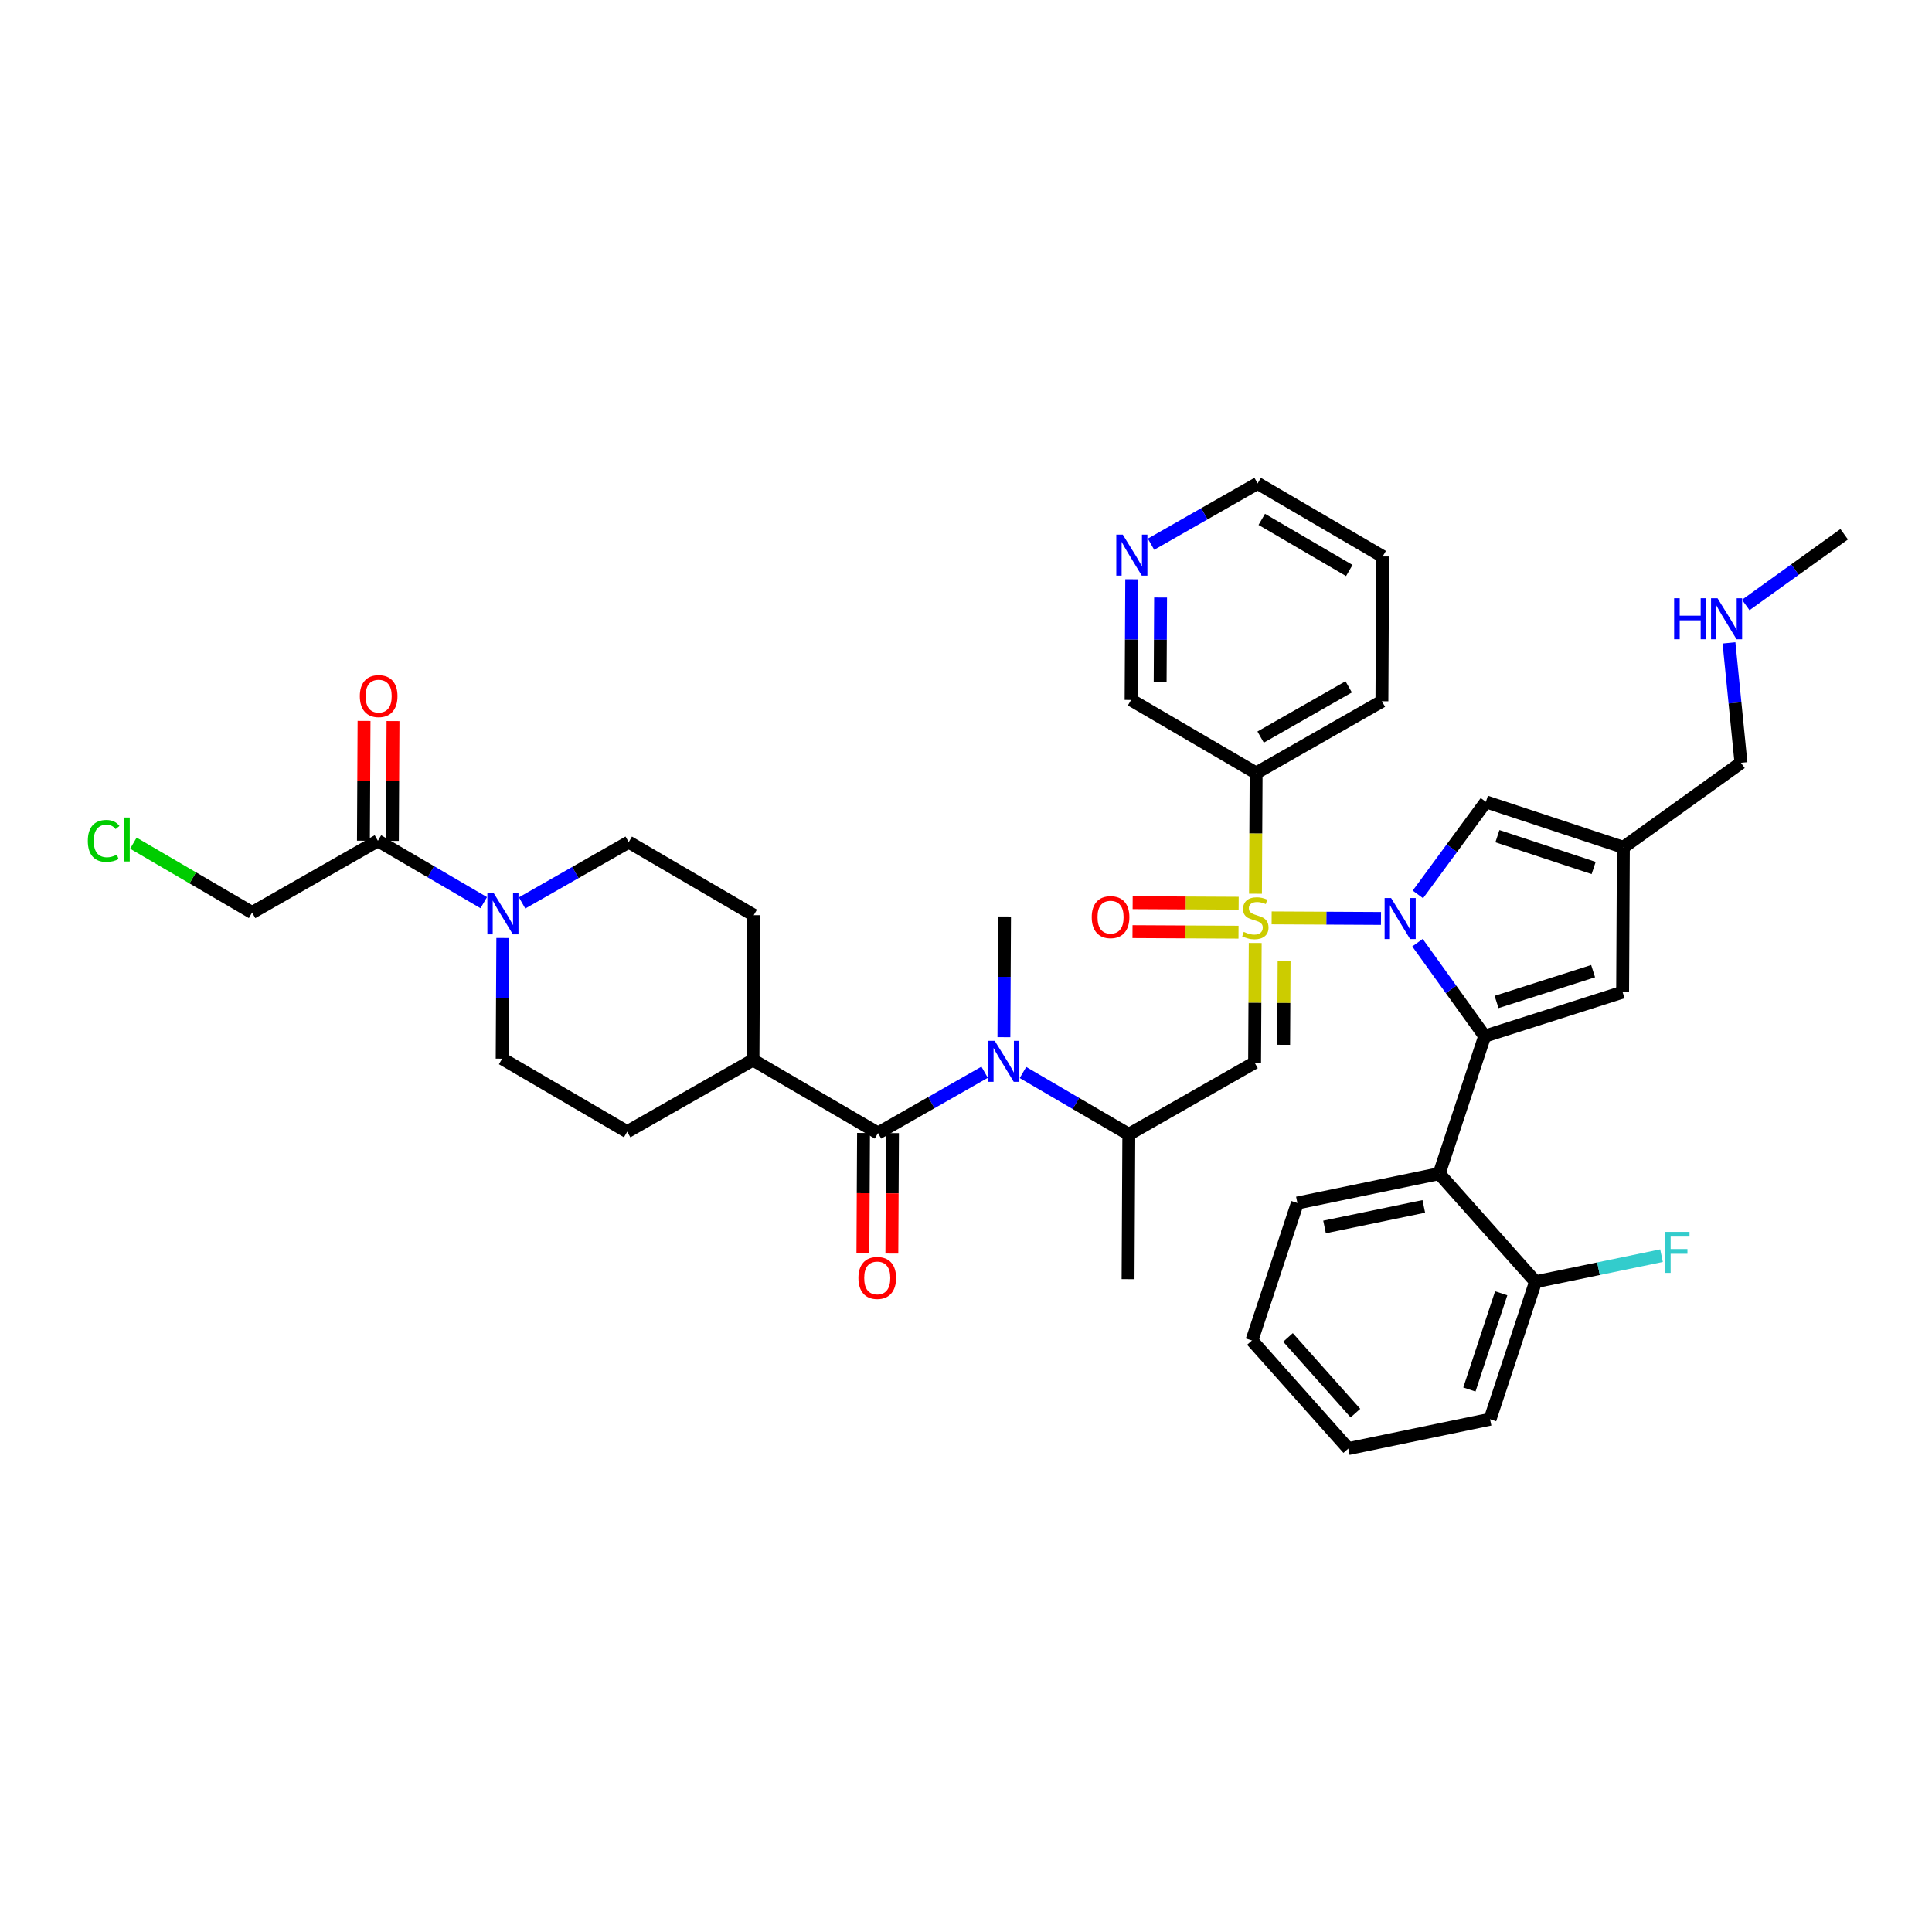 <?xml version='1.0' encoding='iso-8859-1'?>
<svg version='1.1' baseProfile='full'
              xmlns='http://www.w3.org/2000/svg'
                      xmlns:rdkit='http://www.rdkit.org/xml'
                      xmlns:xlink='http://www.w3.org/1999/xlink'
                  xml:space='preserve'
width='300px' height='300px' viewBox='0 0 300 300'>
<!-- END OF HEADER -->
<rect style='opacity:1.0;fill:#FFFFFF;stroke:none' width='300' height='300' x='0' y='0'> </rect>
<rect style='opacity:1.0;fill:#FFFFFF;stroke:none' width='300' height='300' x='0' y='0'> </rect>
<path class='bond-0 atom-0 atom-1' d='M 286.364,82.956 L 278.722,88.447' style='fill:none;fill-rule:evenodd;stroke:#000000;stroke-width:2.0px;stroke-linecap:butt;stroke-linejoin:miter;stroke-opacity:1' />
<path class='bond-0 atom-0 atom-1' d='M 278.722,88.447 L 271.081,93.938' style='fill:none;fill-rule:evenodd;stroke:#0000FF;stroke-width:2.0px;stroke-linecap:butt;stroke-linejoin:miter;stroke-opacity:1' />
<path class='bond-1 atom-1 atom-2' d='M 268.477,99.823 L 269.407,109.137' style='fill:none;fill-rule:evenodd;stroke:#0000FF;stroke-width:2.0px;stroke-linecap:butt;stroke-linejoin:miter;stroke-opacity:1' />
<path class='bond-1 atom-1 atom-2' d='M 269.407,109.137 L 270.337,118.451' style='fill:none;fill-rule:evenodd;stroke:#000000;stroke-width:2.0px;stroke-linecap:butt;stroke-linejoin:miter;stroke-opacity:1' />
<path class='bond-2 atom-2 atom-3' d='M 270.337,118.451 L 252.077,131.573' style='fill:none;fill-rule:evenodd;stroke:#000000;stroke-width:2.0px;stroke-linecap:butt;stroke-linejoin:miter;stroke-opacity:1' />
<path class='bond-3 atom-3 atom-4' d='M 252.077,131.573 L 251.959,154.058' style='fill:none;fill-rule:evenodd;stroke:#000000;stroke-width:2.0px;stroke-linecap:butt;stroke-linejoin:miter;stroke-opacity:1' />
<path class='bond-39 atom-39 atom-3' d='M 230.728,124.512 L 252.077,131.573' style='fill:none;fill-rule:evenodd;stroke:#000000;stroke-width:2.0px;stroke-linecap:butt;stroke-linejoin:miter;stroke-opacity:1' />
<path class='bond-39 atom-39 atom-3' d='M 232.518,129.841 L 247.462,134.783' style='fill:none;fill-rule:evenodd;stroke:#000000;stroke-width:2.0px;stroke-linecap:butt;stroke-linejoin:miter;stroke-opacity:1' />
<path class='bond-4 atom-4 atom-5' d='M 251.959,154.058 L 230.538,160.894' style='fill:none;fill-rule:evenodd;stroke:#000000;stroke-width:2.0px;stroke-linecap:butt;stroke-linejoin:miter;stroke-opacity:1' />
<path class='bond-4 atom-4 atom-5' d='M 247.378,150.799 L 232.384,155.585' style='fill:none;fill-rule:evenodd;stroke:#000000;stroke-width:2.0px;stroke-linecap:butt;stroke-linejoin:miter;stroke-opacity:1' />
<path class='bond-5 atom-5 atom-6' d='M 230.538,160.894 L 223.478,182.243' style='fill:none;fill-rule:evenodd;stroke:#000000;stroke-width:2.0px;stroke-linecap:butt;stroke-linejoin:miter;stroke-opacity:1' />
<path class='bond-12 atom-5 atom-13' d='M 230.538,160.894 L 225.323,153.637' style='fill:none;fill-rule:evenodd;stroke:#000000;stroke-width:2.0px;stroke-linecap:butt;stroke-linejoin:miter;stroke-opacity:1' />
<path class='bond-12 atom-5 atom-13' d='M 225.323,153.637 L 220.108,146.38' style='fill:none;fill-rule:evenodd;stroke:#0000FF;stroke-width:2.0px;stroke-linecap:butt;stroke-linejoin:miter;stroke-opacity:1' />
<path class='bond-6 atom-6 atom-7' d='M 223.478,182.243 L 201.459,186.803' style='fill:none;fill-rule:evenodd;stroke:#000000;stroke-width:2.0px;stroke-linecap:butt;stroke-linejoin:miter;stroke-opacity:1' />
<path class='bond-6 atom-6 atom-7' d='M 221.087,187.33 L 205.674,190.522' style='fill:none;fill-rule:evenodd;stroke:#000000;stroke-width:2.0px;stroke-linecap:butt;stroke-linejoin:miter;stroke-opacity:1' />
<path class='bond-40 atom-11 atom-6' d='M 238.436,199.031 L 223.478,182.243' style='fill:none;fill-rule:evenodd;stroke:#000000;stroke-width:2.0px;stroke-linecap:butt;stroke-linejoin:miter;stroke-opacity:1' />
<path class='bond-7 atom-7 atom-8' d='M 201.459,186.803 L 194.399,208.151' style='fill:none;fill-rule:evenodd;stroke:#000000;stroke-width:2.0px;stroke-linecap:butt;stroke-linejoin:miter;stroke-opacity:1' />
<path class='bond-8 atom-8 atom-9' d='M 194.399,208.151 L 209.357,224.94' style='fill:none;fill-rule:evenodd;stroke:#000000;stroke-width:2.0px;stroke-linecap:butt;stroke-linejoin:miter;stroke-opacity:1' />
<path class='bond-8 atom-8 atom-9' d='M 200,207.678 L 210.471,219.43' style='fill:none;fill-rule:evenodd;stroke:#000000;stroke-width:2.0px;stroke-linecap:butt;stroke-linejoin:miter;stroke-opacity:1' />
<path class='bond-9 atom-9 atom-10' d='M 209.357,224.94 L 231.375,220.38' style='fill:none;fill-rule:evenodd;stroke:#000000;stroke-width:2.0px;stroke-linecap:butt;stroke-linejoin:miter;stroke-opacity:1' />
<path class='bond-10 atom-10 atom-11' d='M 231.375,220.38 L 238.436,199.031' style='fill:none;fill-rule:evenodd;stroke:#000000;stroke-width:2.0px;stroke-linecap:butt;stroke-linejoin:miter;stroke-opacity:1' />
<path class='bond-10 atom-10 atom-11' d='M 228.165,215.765 L 233.107,200.821' style='fill:none;fill-rule:evenodd;stroke:#000000;stroke-width:2.0px;stroke-linecap:butt;stroke-linejoin:miter;stroke-opacity:1' />
<path class='bond-11 atom-11 atom-12' d='M 238.436,199.031 L 248.217,197.006' style='fill:none;fill-rule:evenodd;stroke:#000000;stroke-width:2.0px;stroke-linecap:butt;stroke-linejoin:miter;stroke-opacity:1' />
<path class='bond-11 atom-11 atom-12' d='M 248.217,197.006 L 257.999,194.98' style='fill:none;fill-rule:evenodd;stroke:#33CCCC;stroke-width:2.0px;stroke-linecap:butt;stroke-linejoin:miter;stroke-opacity:1' />
<path class='bond-13 atom-13 atom-14' d='M 214.439,142.618 L 205.95,142.574' style='fill:none;fill-rule:evenodd;stroke:#0000FF;stroke-width:2.0px;stroke-linecap:butt;stroke-linejoin:miter;stroke-opacity:1' />
<path class='bond-13 atom-13 atom-14' d='M 205.95,142.574 L 197.461,142.53' style='fill:none;fill-rule:evenodd;stroke:#CCCC00;stroke-width:2.0px;stroke-linecap:butt;stroke-linejoin:miter;stroke-opacity:1' />
<path class='bond-38 atom-13 atom-39' d='M 220.168,138.888 L 225.448,131.7' style='fill:none;fill-rule:evenodd;stroke:#0000FF;stroke-width:2.0px;stroke-linecap:butt;stroke-linejoin:miter;stroke-opacity:1' />
<path class='bond-38 atom-13 atom-39' d='M 225.448,131.7 L 230.728,124.512' style='fill:none;fill-rule:evenodd;stroke:#000000;stroke-width:2.0px;stroke-linecap:butt;stroke-linejoin:miter;stroke-opacity:1' />
<path class='bond-14 atom-14 atom-15' d='M 192.339,140.254 L 184.108,140.211' style='fill:none;fill-rule:evenodd;stroke:#CCCC00;stroke-width:2.0px;stroke-linecap:butt;stroke-linejoin:miter;stroke-opacity:1' />
<path class='bond-14 atom-14 atom-15' d='M 184.108,140.211 L 175.878,140.168' style='fill:none;fill-rule:evenodd;stroke:#FF0000;stroke-width:2.0px;stroke-linecap:butt;stroke-linejoin:miter;stroke-opacity:1' />
<path class='bond-14 atom-14 atom-15' d='M 192.316,144.751 L 184.085,144.708' style='fill:none;fill-rule:evenodd;stroke:#CCCC00;stroke-width:2.0px;stroke-linecap:butt;stroke-linejoin:miter;stroke-opacity:1' />
<path class='bond-14 atom-14 atom-15' d='M 184.085,144.708 L 175.854,144.665' style='fill:none;fill-rule:evenodd;stroke:#FF0000;stroke-width:2.0px;stroke-linecap:butt;stroke-linejoin:miter;stroke-opacity:1' />
<path class='bond-15 atom-14 atom-16' d='M 194.911,146.424 L 194.862,155.713' style='fill:none;fill-rule:evenodd;stroke:#CCCC00;stroke-width:2.0px;stroke-linecap:butt;stroke-linejoin:miter;stroke-opacity:1' />
<path class='bond-15 atom-14 atom-16' d='M 194.862,155.713 L 194.813,165.002' style='fill:none;fill-rule:evenodd;stroke:#000000;stroke-width:2.0px;stroke-linecap:butt;stroke-linejoin:miter;stroke-opacity:1' />
<path class='bond-15 atom-14 atom-16' d='M 199.393,149.235 L 199.359,155.737' style='fill:none;fill-rule:evenodd;stroke:#CCCC00;stroke-width:2.0px;stroke-linecap:butt;stroke-linejoin:miter;stroke-opacity:1' />
<path class='bond-15 atom-14 atom-16' d='M 199.359,155.737 L 199.325,162.239' style='fill:none;fill-rule:evenodd;stroke:#000000;stroke-width:2.0px;stroke-linecap:butt;stroke-linejoin:miter;stroke-opacity:1' />
<path class='bond-32 atom-14 atom-33' d='M 194.951,138.779 L 195,129.405' style='fill:none;fill-rule:evenodd;stroke:#CCCC00;stroke-width:2.0px;stroke-linecap:butt;stroke-linejoin:miter;stroke-opacity:1' />
<path class='bond-32 atom-14 atom-33' d='M 195,129.405 L 195.049,120.031' style='fill:none;fill-rule:evenodd;stroke:#000000;stroke-width:2.0px;stroke-linecap:butt;stroke-linejoin:miter;stroke-opacity:1' />
<path class='bond-16 atom-16 atom-17' d='M 194.813,165.002 L 175.282,176.142' style='fill:none;fill-rule:evenodd;stroke:#000000;stroke-width:2.0px;stroke-linecap:butt;stroke-linejoin:miter;stroke-opacity:1' />
<path class='bond-17 atom-17 atom-18' d='M 175.282,176.142 L 175.164,198.628' style='fill:none;fill-rule:evenodd;stroke:#000000;stroke-width:2.0px;stroke-linecap:butt;stroke-linejoin:miter;stroke-opacity:1' />
<path class='bond-18 atom-17 atom-19' d='M 175.282,176.142 L 167.063,171.34' style='fill:none;fill-rule:evenodd;stroke:#000000;stroke-width:2.0px;stroke-linecap:butt;stroke-linejoin:miter;stroke-opacity:1' />
<path class='bond-18 atom-17 atom-19' d='M 167.063,171.34 L 158.845,166.538' style='fill:none;fill-rule:evenodd;stroke:#0000FF;stroke-width:2.0px;stroke-linecap:butt;stroke-linejoin:miter;stroke-opacity:1' />
<path class='bond-19 atom-19 atom-20' d='M 155.887,161.052 L 155.936,151.682' style='fill:none;fill-rule:evenodd;stroke:#0000FF;stroke-width:2.0px;stroke-linecap:butt;stroke-linejoin:miter;stroke-opacity:1' />
<path class='bond-19 atom-19 atom-20' d='M 155.936,151.682 L 155.985,142.313' style='fill:none;fill-rule:evenodd;stroke:#000000;stroke-width:2.0px;stroke-linecap:butt;stroke-linejoin:miter;stroke-opacity:1' />
<path class='bond-20 atom-19 atom-21' d='M 152.891,166.496 L 144.613,171.217' style='fill:none;fill-rule:evenodd;stroke:#0000FF;stroke-width:2.0px;stroke-linecap:butt;stroke-linejoin:miter;stroke-opacity:1' />
<path class='bond-20 atom-19 atom-21' d='M 144.613,171.217 L 136.336,175.939' style='fill:none;fill-rule:evenodd;stroke:#000000;stroke-width:2.0px;stroke-linecap:butt;stroke-linejoin:miter;stroke-opacity:1' />
<path class='bond-21 atom-21 atom-22' d='M 134.088,175.927 L 134.039,185.278' style='fill:none;fill-rule:evenodd;stroke:#000000;stroke-width:2.0px;stroke-linecap:butt;stroke-linejoin:miter;stroke-opacity:1' />
<path class='bond-21 atom-21 atom-22' d='M 134.039,185.278 L 133.99,194.63' style='fill:none;fill-rule:evenodd;stroke:#FF0000;stroke-width:2.0px;stroke-linecap:butt;stroke-linejoin:miter;stroke-opacity:1' />
<path class='bond-21 atom-21 atom-22' d='M 138.585,175.95 L 138.536,185.302' style='fill:none;fill-rule:evenodd;stroke:#000000;stroke-width:2.0px;stroke-linecap:butt;stroke-linejoin:miter;stroke-opacity:1' />
<path class='bond-21 atom-21 atom-22' d='M 138.536,185.302 L 138.487,194.654' style='fill:none;fill-rule:evenodd;stroke:#FF0000;stroke-width:2.0px;stroke-linecap:butt;stroke-linejoin:miter;stroke-opacity:1' />
<path class='bond-22 atom-21 atom-23' d='M 136.336,175.939 L 116.922,164.594' style='fill:none;fill-rule:evenodd;stroke:#000000;stroke-width:2.0px;stroke-linecap:butt;stroke-linejoin:miter;stroke-opacity:1' />
<path class='bond-23 atom-23 atom-24' d='M 116.922,164.594 L 97.39,175.735' style='fill:none;fill-rule:evenodd;stroke:#000000;stroke-width:2.0px;stroke-linecap:butt;stroke-linejoin:miter;stroke-opacity:1' />
<path class='bond-41 atom-32 atom-23' d='M 117.04,142.109 L 116.922,164.594' style='fill:none;fill-rule:evenodd;stroke:#000000;stroke-width:2.0px;stroke-linecap:butt;stroke-linejoin:miter;stroke-opacity:1' />
<path class='bond-24 atom-24 atom-25' d='M 97.39,175.735 L 77.976,164.39' style='fill:none;fill-rule:evenodd;stroke:#000000;stroke-width:2.0px;stroke-linecap:butt;stroke-linejoin:miter;stroke-opacity:1' />
<path class='bond-25 atom-25 atom-26' d='M 77.976,164.39 L 78.025,155.021' style='fill:none;fill-rule:evenodd;stroke:#000000;stroke-width:2.0px;stroke-linecap:butt;stroke-linejoin:miter;stroke-opacity:1' />
<path class='bond-25 atom-25 atom-26' d='M 78.025,155.021 L 78.075,145.651' style='fill:none;fill-rule:evenodd;stroke:#0000FF;stroke-width:2.0px;stroke-linecap:butt;stroke-linejoin:miter;stroke-opacity:1' />
<path class='bond-26 atom-26 atom-27' d='M 75.117,140.165 L 66.899,135.363' style='fill:none;fill-rule:evenodd;stroke:#0000FF;stroke-width:2.0px;stroke-linecap:butt;stroke-linejoin:miter;stroke-opacity:1' />
<path class='bond-26 atom-26 atom-27' d='M 66.899,135.363 L 58.68,130.56' style='fill:none;fill-rule:evenodd;stroke:#000000;stroke-width:2.0px;stroke-linecap:butt;stroke-linejoin:miter;stroke-opacity:1' />
<path class='bond-30 atom-26 atom-31' d='M 81.071,140.207 L 89.349,135.485' style='fill:none;fill-rule:evenodd;stroke:#0000FF;stroke-width:2.0px;stroke-linecap:butt;stroke-linejoin:miter;stroke-opacity:1' />
<path class='bond-30 atom-26 atom-31' d='M 89.349,135.485 L 97.626,130.764' style='fill:none;fill-rule:evenodd;stroke:#000000;stroke-width:2.0px;stroke-linecap:butt;stroke-linejoin:miter;stroke-opacity:1' />
<path class='bond-27 atom-27 atom-28' d='M 60.929,130.572 L 60.977,121.27' style='fill:none;fill-rule:evenodd;stroke:#000000;stroke-width:2.0px;stroke-linecap:butt;stroke-linejoin:miter;stroke-opacity:1' />
<path class='bond-27 atom-27 atom-28' d='M 60.977,121.27 L 61.026,111.968' style='fill:none;fill-rule:evenodd;stroke:#FF0000;stroke-width:2.0px;stroke-linecap:butt;stroke-linejoin:miter;stroke-opacity:1' />
<path class='bond-27 atom-27 atom-28' d='M 56.432,130.549 L 56.48,121.246' style='fill:none;fill-rule:evenodd;stroke:#000000;stroke-width:2.0px;stroke-linecap:butt;stroke-linejoin:miter;stroke-opacity:1' />
<path class='bond-27 atom-27 atom-28' d='M 56.48,121.246 L 56.529,111.944' style='fill:none;fill-rule:evenodd;stroke:#FF0000;stroke-width:2.0px;stroke-linecap:butt;stroke-linejoin:miter;stroke-opacity:1' />
<path class='bond-28 atom-27 atom-29' d='M 58.68,130.56 L 39.148,141.701' style='fill:none;fill-rule:evenodd;stroke:#000000;stroke-width:2.0px;stroke-linecap:butt;stroke-linejoin:miter;stroke-opacity:1' />
<path class='bond-29 atom-29 atom-30' d='M 39.148,141.701 L 29.929,136.314' style='fill:none;fill-rule:evenodd;stroke:#000000;stroke-width:2.0px;stroke-linecap:butt;stroke-linejoin:miter;stroke-opacity:1' />
<path class='bond-29 atom-29 atom-30' d='M 29.929,136.314 L 20.71,130.927' style='fill:none;fill-rule:evenodd;stroke:#00CC00;stroke-width:2.0px;stroke-linecap:butt;stroke-linejoin:miter;stroke-opacity:1' />
<path class='bond-31 atom-31 atom-32' d='M 97.626,130.764 L 117.04,142.109' style='fill:none;fill-rule:evenodd;stroke:#000000;stroke-width:2.0px;stroke-linecap:butt;stroke-linejoin:miter;stroke-opacity:1' />
<path class='bond-33 atom-33 atom-34' d='M 195.049,120.031 L 214.581,108.89' style='fill:none;fill-rule:evenodd;stroke:#000000;stroke-width:2.0px;stroke-linecap:butt;stroke-linejoin:miter;stroke-opacity:1' />
<path class='bond-33 atom-33 atom-34' d='M 195.75,114.454 L 209.423,106.655' style='fill:none;fill-rule:evenodd;stroke:#000000;stroke-width:2.0px;stroke-linecap:butt;stroke-linejoin:miter;stroke-opacity:1' />
<path class='bond-42 atom-38 atom-33' d='M 175.635,108.687 L 195.049,120.031' style='fill:none;fill-rule:evenodd;stroke:#000000;stroke-width:2.0px;stroke-linecap:butt;stroke-linejoin:miter;stroke-opacity:1' />
<path class='bond-34 atom-34 atom-35' d='M 214.581,108.89 L 214.698,86.405' style='fill:none;fill-rule:evenodd;stroke:#000000;stroke-width:2.0px;stroke-linecap:butt;stroke-linejoin:miter;stroke-opacity:1' />
<path class='bond-35 atom-35 atom-36' d='M 214.698,86.405 L 195.284,75.061' style='fill:none;fill-rule:evenodd;stroke:#000000;stroke-width:2.0px;stroke-linecap:butt;stroke-linejoin:miter;stroke-opacity:1' />
<path class='bond-35 atom-35 atom-36' d='M 209.517,88.586 L 195.927,80.645' style='fill:none;fill-rule:evenodd;stroke:#000000;stroke-width:2.0px;stroke-linecap:butt;stroke-linejoin:miter;stroke-opacity:1' />
<path class='bond-36 atom-36 atom-37' d='M 195.284,75.061 L 187.007,79.782' style='fill:none;fill-rule:evenodd;stroke:#000000;stroke-width:2.0px;stroke-linecap:butt;stroke-linejoin:miter;stroke-opacity:1' />
<path class='bond-36 atom-36 atom-37' d='M 187.007,79.782 L 178.73,84.503' style='fill:none;fill-rule:evenodd;stroke:#0000FF;stroke-width:2.0px;stroke-linecap:butt;stroke-linejoin:miter;stroke-opacity:1' />
<path class='bond-37 atom-37 atom-38' d='M 175.733,89.947 L 175.684,99.317' style='fill:none;fill-rule:evenodd;stroke:#0000FF;stroke-width:2.0px;stroke-linecap:butt;stroke-linejoin:miter;stroke-opacity:1' />
<path class='bond-37 atom-37 atom-38' d='M 175.684,99.317 L 175.635,108.687' style='fill:none;fill-rule:evenodd;stroke:#000000;stroke-width:2.0px;stroke-linecap:butt;stroke-linejoin:miter;stroke-opacity:1' />
<path class='bond-37 atom-37 atom-38' d='M 180.215,92.782 L 180.181,99.341' style='fill:none;fill-rule:evenodd;stroke:#0000FF;stroke-width:2.0px;stroke-linecap:butt;stroke-linejoin:miter;stroke-opacity:1' />
<path class='bond-37 atom-37 atom-38' d='M 180.181,99.341 L 180.147,105.899' style='fill:none;fill-rule:evenodd;stroke:#000000;stroke-width:2.0px;stroke-linecap:butt;stroke-linejoin:miter;stroke-opacity:1' />
<path  class='atom-1' d='M 259.959 92.893
L 260.823 92.893
L 260.823 95.6
L 264.079 95.6
L 264.079 92.893
L 264.942 92.893
L 264.942 99.261
L 264.079 99.261
L 264.079 96.32
L 260.823 96.32
L 260.823 99.261
L 259.959 99.261
L 259.959 92.893
' fill='#0000FF'/>
<path  class='atom-1' d='M 266.696 92.893
L 268.783 96.266
Q 268.989 96.599, 269.322 97.201
Q 269.655 97.804, 269.673 97.84
L 269.673 92.893
L 270.518 92.893
L 270.518 99.261
L 269.646 99.261
L 267.406 95.573
Q 267.146 95.141, 266.867 94.647
Q 266.597 94.152, 266.516 93.999
L 266.516 99.261
L 265.689 99.261
L 265.689 92.893
L 266.696 92.893
' fill='#0000FF'/>
<path  class='atom-12' d='M 258.561 191.287
L 262.347 191.287
L 262.347 192.016
L 259.415 192.016
L 259.415 193.95
L 262.024 193.95
L 262.024 194.687
L 259.415 194.687
L 259.415 197.655
L 258.561 197.655
L 258.561 191.287
' fill='#33CCCC'/>
<path  class='atom-13' d='M 216.009 139.45
L 218.096 142.823
Q 218.302 143.156, 218.635 143.758
Q 218.968 144.361, 218.986 144.397
L 218.986 139.45
L 219.831 139.45
L 219.831 145.818
L 218.959 145.818
L 216.719 142.13
Q 216.459 141.699, 216.18 141.204
Q 215.91 140.709, 215.829 140.556
L 215.829 145.818
L 215.002 145.818
L 215.002 139.45
L 216.009 139.45
' fill='#0000FF'/>
<path  class='atom-14' d='M 193.132 144.702
Q 193.204 144.729, 193.501 144.855
Q 193.798 144.981, 194.122 145.062
Q 194.454 145.134, 194.778 145.134
Q 195.381 145.134, 195.732 144.846
Q 196.082 144.549, 196.082 144.036
Q 196.082 143.686, 195.903 143.47
Q 195.732 143.254, 195.462 143.137
Q 195.192 143.02, 194.742 142.885
Q 194.176 142.714, 193.834 142.552
Q 193.501 142.39, 193.258 142.049
Q 193.024 141.707, 193.024 141.131
Q 193.024 140.331, 193.564 139.836
Q 194.113 139.341, 195.192 139.341
Q 195.93 139.341, 196.766 139.692
L 196.559 140.385
Q 195.795 140.07, 195.219 140.07
Q 194.598 140.07, 194.257 140.331
Q 193.915 140.583, 193.924 141.023
Q 193.924 141.365, 194.095 141.572
Q 194.275 141.779, 194.526 141.896
Q 194.787 142.013, 195.219 142.148
Q 195.795 142.328, 196.136 142.507
Q 196.478 142.687, 196.721 143.056
Q 196.973 143.416, 196.973 144.036
Q 196.973 144.918, 196.379 145.395
Q 195.795 145.862, 194.814 145.862
Q 194.248 145.862, 193.816 145.736
Q 193.393 145.619, 192.889 145.413
L 193.132 144.702
' fill='#CCCC00'/>
<path  class='atom-15' d='M 169.523 142.417
Q 169.523 140.888, 170.278 140.033
Q 171.034 139.179, 172.446 139.179
Q 173.858 139.179, 174.613 140.033
Q 175.369 140.888, 175.369 142.417
Q 175.369 143.964, 174.604 144.845
Q 173.84 145.718, 172.446 145.718
Q 171.043 145.718, 170.278 144.845
Q 169.523 143.973, 169.523 142.417
M 172.446 144.998
Q 173.417 144.998, 173.939 144.35
Q 174.47 143.694, 174.47 142.417
Q 174.47 141.166, 173.939 140.537
Q 173.417 139.898, 172.446 139.898
Q 171.474 139.898, 170.944 140.528
Q 170.422 141.157, 170.422 142.417
Q 170.422 143.703, 170.944 144.35
Q 171.474 144.998, 172.446 144.998
' fill='#FF0000'/>
<path  class='atom-19' d='M 154.46 161.614
L 156.547 164.987
Q 156.754 165.32, 157.087 165.922
Q 157.419 166.525, 157.437 166.561
L 157.437 161.614
L 158.283 161.614
L 158.283 167.982
L 157.41 167.982
L 155.171 164.294
Q 154.91 163.862, 154.631 163.368
Q 154.361 162.873, 154.28 162.72
L 154.28 167.982
L 153.453 167.982
L 153.453 161.614
L 154.46 161.614
' fill='#0000FF'/>
<path  class='atom-22' d='M 133.295 198.442
Q 133.295 196.913, 134.051 196.058
Q 134.806 195.204, 136.218 195.204
Q 137.631 195.204, 138.386 196.058
Q 139.142 196.913, 139.142 198.442
Q 139.142 199.989, 138.377 200.87
Q 137.613 201.743, 136.218 201.743
Q 134.815 201.743, 134.051 200.87
Q 133.295 199.998, 133.295 198.442
M 136.218 201.023
Q 137.19 201.023, 137.711 200.376
Q 138.242 199.719, 138.242 198.442
Q 138.242 197.192, 137.711 196.562
Q 137.19 195.923, 136.218 195.923
Q 135.247 195.923, 134.716 196.553
Q 134.195 197.183, 134.195 198.442
Q 134.195 199.728, 134.716 200.376
Q 135.247 201.023, 136.218 201.023
' fill='#FF0000'/>
<path  class='atom-26' d='M 76.686 138.721
L 78.773 142.094
Q 78.98 142.427, 79.313 143.029
Q 79.646 143.632, 79.664 143.668
L 79.664 138.721
L 80.509 138.721
L 80.509 145.089
L 79.637 145.089
L 77.397 141.401
Q 77.136 140.969, 76.857 140.475
Q 76.588 139.98, 76.507 139.827
L 76.507 145.089
L 75.679 145.089
L 75.679 138.721
L 76.686 138.721
' fill='#0000FF'/>
<path  class='atom-28' d='M 55.875 108.093
Q 55.875 106.564, 56.63 105.71
Q 57.386 104.855, 58.798 104.855
Q 60.21 104.855, 60.965 105.71
Q 61.721 106.564, 61.721 108.093
Q 61.721 109.64, 60.956 110.521
Q 60.192 111.394, 58.798 111.394
Q 57.395 111.394, 56.63 110.521
Q 55.875 109.649, 55.875 108.093
M 58.798 110.674
Q 59.769 110.674, 60.291 110.027
Q 60.822 109.37, 60.822 108.093
Q 60.822 106.843, 60.291 106.213
Q 59.769 105.575, 58.798 105.575
Q 57.826 105.575, 57.296 106.204
Q 56.774 106.834, 56.774 108.093
Q 56.774 109.379, 57.296 110.027
Q 57.826 110.674, 58.798 110.674
' fill='#FF0000'/>
<path  class='atom-30' d='M 13.636 130.577
Q 13.636 128.994, 14.374 128.166
Q 15.12 127.33, 16.532 127.33
Q 17.846 127.33, 18.547 128.256
L 17.954 128.742
Q 17.441 128.067, 16.532 128.067
Q 15.57 128.067, 15.057 128.715
Q 14.554 129.354, 14.554 130.577
Q 14.554 131.836, 15.075 132.484
Q 15.606 133.131, 16.631 133.131
Q 17.333 133.131, 18.151 132.708
L 18.403 133.383
Q 18.07 133.599, 17.567 133.725
Q 17.063 133.851, 16.506 133.851
Q 15.12 133.851, 14.374 133.005
Q 13.636 132.16, 13.636 130.577
' fill='#00CC00'/>
<path  class='atom-30' d='M 19.321 126.943
L 20.148 126.943
L 20.148 133.77
L 19.321 133.77
L 19.321 126.943
' fill='#00CC00'/>
<path  class='atom-37' d='M 174.345 83.017
L 176.432 86.39
Q 176.638 86.723, 176.971 87.326
Q 177.304 87.928, 177.322 87.964
L 177.322 83.017
L 178.168 83.017
L 178.168 89.385
L 177.295 89.385
L 175.055 85.698
Q 174.795 85.266, 174.516 84.771
Q 174.246 84.276, 174.165 84.124
L 174.165 89.385
L 173.338 89.385
L 173.338 83.017
L 174.345 83.017
' fill='#0000FF'/>
</svg>

